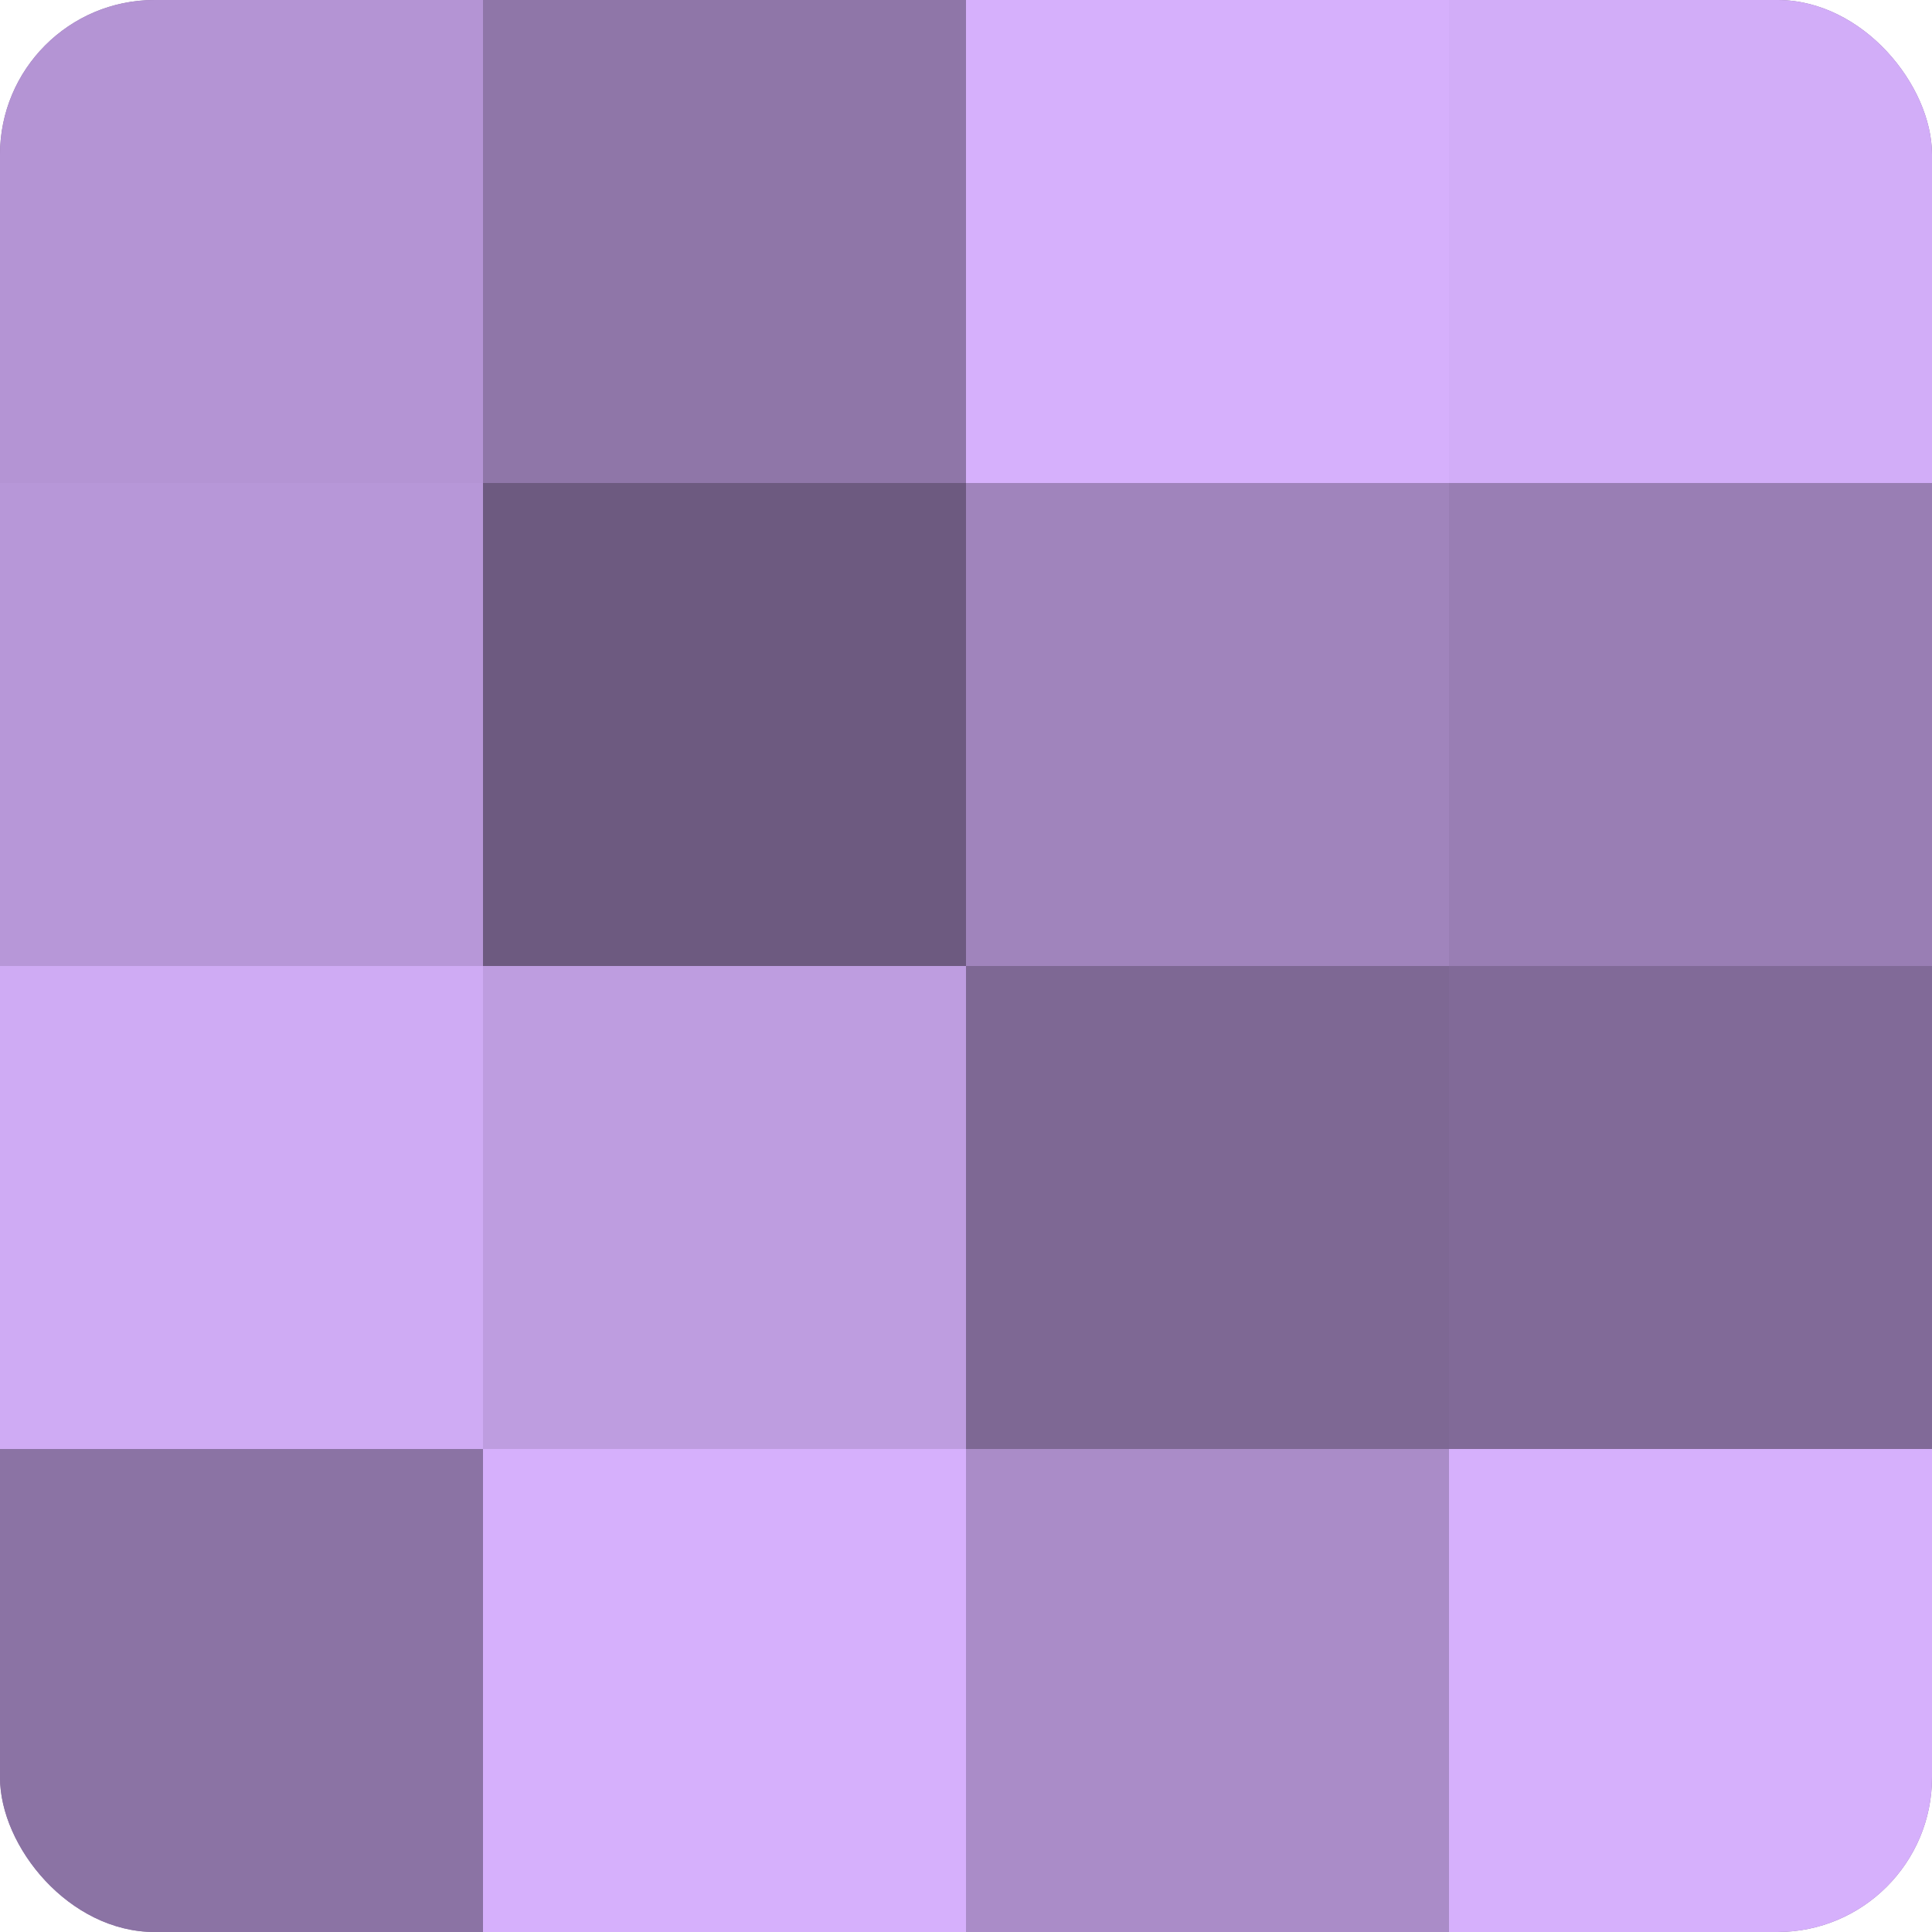 <?xml version="1.0" encoding="UTF-8"?>
<svg xmlns="http://www.w3.org/2000/svg" width="60" height="60" viewBox="0 0 100 100" preserveAspectRatio="xMidYMid meet"><defs><clipPath id="c" width="100" height="100"><rect width="100" height="100" rx="8" ry="8"/></clipPath></defs><g clip-path="url(#c)"><rect width="100" height="100" fill="#8870a0"/><rect width="25" height="25" fill="#b494d4"/><rect y="25" width="25" height="25" fill="#b797d8"/><rect y="50" width="25" height="25" fill="#cfabf4"/><rect y="75" width="25" height="25" fill="#8b73a4"/><rect x="25" width="25" height="25" fill="#8f76a8"/><rect x="25" y="25" width="25" height="25" fill="#6d5a80"/><rect x="25" y="50" width="25" height="25" fill="#be9de0"/><rect x="25" y="75" width="25" height="25" fill="#d6b0fc"/><rect x="50" width="25" height="25" fill="#d6b0fc"/><rect x="50" y="25" width="25" height="25" fill="#a084bc"/><rect x="50" y="50" width="25" height="25" fill="#7e6894"/><rect x="50" y="75" width="25" height="25" fill="#aa8cc8"/><rect x="75" width="25" height="25" fill="#d2adf8"/><rect x="75" y="25" width="25" height="25" fill="#997eb4"/><rect x="75" y="50" width="25" height="25" fill="#816a98"/><rect x="75" y="75" width="25" height="25" fill="#d6b0fc"/></g></svg>
